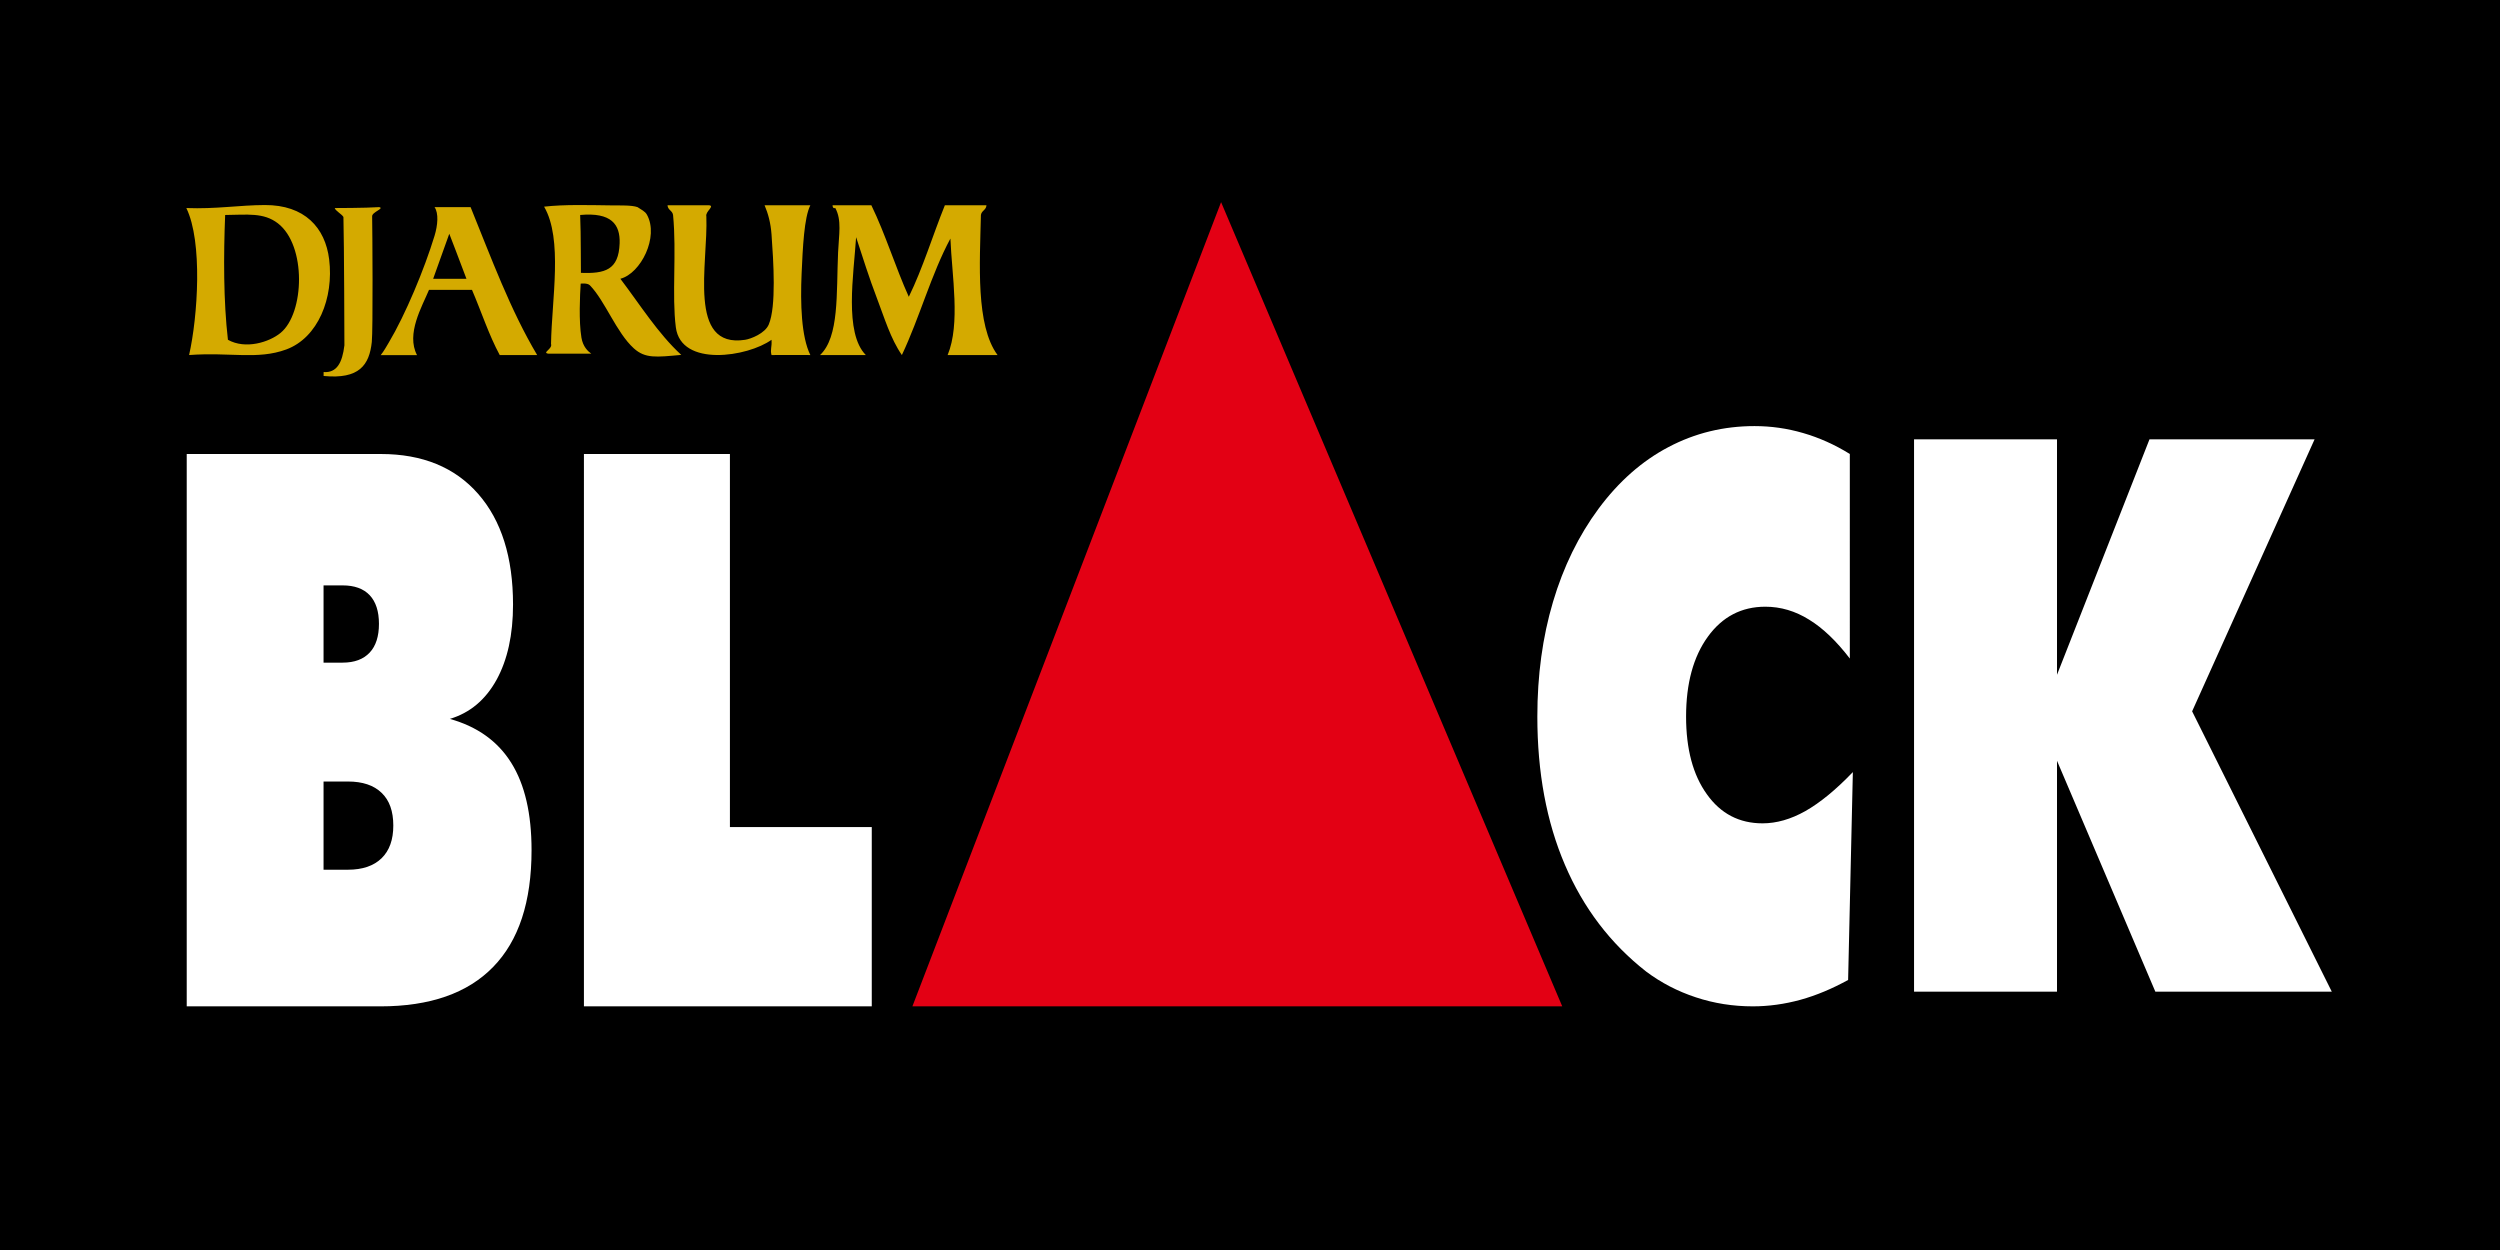 <?xml version="1.0" encoding="UTF-8" standalone="no"?>
<svg
   xmlns:dc="http://purl.org/dc/elements/1.1/"
   xmlns:cc="http://creativecommons.org/ns#"
   xmlns:rdf="http://www.w3.org/1999/02/22-rdf-syntax-ns#"
   xmlns:svg="http://www.w3.org/2000/svg"
   xmlns="http://www.w3.org/2000/svg"
   xmlns:sodipodi="http://sodipodi.sourceforge.net/DTD/sodipodi-0.dtd"
   xmlns:inkscape="http://www.inkscape.org/namespaces/inkscape"
   width="1000.074"
   height="500.037"
   viewBox="0 0 264.603 132.302"
   version="1.1"
   id="svg753"
   inkscape:version="1.0.2 (e86c870879, 2021-01-15, custom)"
   sodipodi:docname="Djarum_Black_(Inverted).svg">
  <defs
     id="defs747">
    <clipPath
       id="clip1">
      <path
         d="m 0,32 h 86 v 68.898 H 0 Z m 0,0"
         id="path42" />
    </clipPath>
    <clipPath
       id="clip2">
      <path
         d="m 167,29 h 99.102 v 71.898 H 167 Z m 0,0"
         id="path45" />
    </clipPath>
    <clipPath
       id="clip3">
      <path
         d="m 90,1 h 81 v 99.898 H 90 Z m 0,0"
         id="path48" />
    </clipPath>
    <clipPath
       id="clipPath2892"
       clipPathUnits="userSpaceOnUse">
      <path
         inkscape:connector-curvature="0"
         id="path2890"
         d="M 0,641.867 H 595.28 V 0 H 0 Z" />
    </clipPath>
  </defs>
  <sodipodi:namedview
     id="base"
     pagecolor="#ffffff"
     bordercolor="#666666"
     borderopacity="1.0"
     inkscape:pageopacity="0.0"
     inkscape:pageshadow="2"
     inkscape:zoom="0.25"
     inkscape:cx="495.68521"
     inkscape:cy="571.37507"
     inkscape:document-units="mm"
     inkscape:current-layer="layer1"
     inkscape:document-rotation="0"
     showgrid="false"
     units="px"
     inkscape:window-width="1267"
     inkscape:window-height="729"
     inkscape:window-x="78"
     inkscape:window-y="0"
     inkscape:window-maximized="0" />
  <g
     inkscape:label="Layer 1"
     inkscape:groupmode="layer"
     id="layer1"
     transform="translate(0.432,25.3)">
    <rect
       style="fill:#000000;fill-rule:evenodd;stroke-width:0.227"
       id="rect812"
       width="264.603"
       height="132.302"
       x="-0.432"
       y="-25.3" />
    <g
       clip-path="url(#clip1)"
       clip-rule="nonzero"
       id="g55"
       transform="matrix(0.856,0,0,0.856,18.562,-5.101)"
       style="fill:#ffffff">
      <path
         style="fill:#ffffff;fill-opacity:1;fill-rule:evenodd;stroke:none"
         d="m 17.816,73.035 v 10.906 h 3.016 c 1.801,0 3.191,-0.477 4.16,-1.418 0.973,-0.953 1.449,-2.293 1.449,-4.043 0,-1.77 -0.477,-3.121 -1.449,-4.047 -0.969,-0.938 -2.359,-1.398 -4.16,-1.398 z m 0,-24.25 v 9.551 h 2.359 c 1.461,0 2.574,-0.418 3.344,-1.242 0.762,-0.809 1.148,-2.004 1.148,-3.551 0,-1.559 -0.387,-2.738 -1.148,-3.547 -0.77,-0.812 -1.883,-1.211 -3.344,-1.211 z M 0.898,100.836 V 32.539 h 24 c 5.145,0 9.156,1.645 12.031,4.926 2.875,3.277 4.316,7.848 4.316,13.691 0,3.727 -0.68,6.832 -2.035,9.297 -1.371,2.484 -3.285,4.09 -5.777,4.84 3.402,0.953 5.941,2.773 7.602,5.449 1.672,2.672 2.5,6.273 2.5,10.781 0,6.383 -1.578,11.188 -4.746,14.438 -3.156,3.246 -7.809,4.875 -13.949,4.875 z m 49.113,0 V 32.539 H 68.062 v 46.129 h 17.539 v 22.168 z m 0,0"
         id="path53" />
    </g>
    <g
       clip-path="url(#clip2)"
       clip-rule="nonzero"
       id="g59"
       transform="matrix(0.856,0,0,0.856,18.562,-5.101)"
       style="fill:#ffffff">
      <path
         style="fill:#ffffff;fill-opacity:1;fill-rule:evenodd;stroke:none"
         d="m 206.535,57.828 c -1.648,-2.148 -3.32,-3.758 -5.039,-4.809 -1.707,-1.066 -3.516,-1.598 -5.41,-1.598 -2.945,0 -5.32,1.242 -7.109,3.715 -1.789,2.469 -2.688,5.766 -2.688,9.871 0,4.016 0.852,7.215 2.57,9.602 1.707,2.406 4.008,3.598 6.887,3.598 1.73,0 3.496,-0.508 5.285,-1.512 1.801,-1.023 3.754,-2.609 5.879,-4.824 l -0.586,25.699 c -1.961,1.082 -3.926,1.91 -5.891,2.453 -1.965,0.539 -3.93,0.812 -5.891,0.812 -2.445,0 -4.797,-0.367 -7.051,-1.117 -2.27,-0.746 -4.305,-1.812 -6.137,-3.184 -4.434,-3.469 -7.777,-7.883 -10.047,-13.199 -2.277,-5.316 -3.41,-11.422 -3.41,-18.328 0,-5.094 0.641,-9.824 1.938,-14.188 1.289,-4.344 3.168,-8.184 5.625,-11.508 2.492,-3.363 5.379,-5.91 8.652,-7.629 3.285,-1.734 6.828,-2.594 10.637,-2.594 2.035,0 4.035,0.281 6.012,0.859 1.973,0.57 3.902,1.43 5.773,2.59 z m 7.941,41.191 V 30.727 h 17.676 v 29.109 l 11.434,-29.109 H 264 l -15.141,33.629 17.27,34.664 H 244.312 L 232.152,70.469 v 28.551 z m 0,0"
         id="path57" />
    </g>
    <g
       clip-path="url(#clip3)"
       clip-rule="nonzero"
       id="g63"
       transform="matrix(0.856,0,0,0.856,18.562,-5.101)">
      <path
         style="fill:#e30014;fill-opacity:1;fill-rule:evenodd;stroke:none"
         d="M 128.793,1.398 90.625,100.836 h 80.352 z m 0,0"
         id="path61" />
    </g>
    <g
       transform="matrix(0.219,0,0,-0.219,-18.386,33.616)"
       inkscape:label="LOGO DJARUM"
       id="g1774">
      <g
         id="g2886"
         style="fill:#d4aa00">
        <g
           clip-path="url(#clipPath2892)"
           id="g2888"
           style="fill:#d4aa00"
           transform="matrix(0.977,0,0,0.977,3.951,24.914)">
          <g
             transform="translate(249.751,142.529)"
             id="g2894"
             style="fill:#d4aa00">
            <path
               inkscape:connector-curvature="0"
               id="path2896"
               style="fill:#d4aa00;fill-opacity:1;fill-rule:evenodd;stroke:none"
               d="m 0,0 c 0.352,-12.723 0.484,-63.501 0.484,-63.501 -1.055,-8.685 -3.785,-13.681 -10.29,-13.225 v -1.935 c 17.661,-1.708 22.616,5.44 23.838,16.791 0.627,5.828 0.312,55.389 0.172,62.165 -0.181,2.129 6.463,4.024 3.429,4.568 C 10.77,4.409 -4.318,4.41 -4.318,4.41 -3.984,3.074 -0.852,1.435 0,0 m 243.319,4.41 c 3.274,-6.011 1.762,-13.083 1.372,-21.951 -0.89,-20.25 0.632,-41.779 -8.918,-50.762 h 22.637 c -10.792,10.966 -5.986,39.806 -4.802,58.308 3.262,-10.002 6.498,-20.274 10.29,-30.183 3.691,-9.644 6.73,-20.018 12.348,-28.125 8.748,18.462 14.5,39.92 24.009,57.622 0.745,-18.454 5.028,-42.162 -1.372,-57.622 h 24.695 c -10.869,14.662 -8.77,45.444 -8.231,69.283 0.317,2.198 2.611,2.419 2.744,4.802 h -20.58 c -6.048,-14.988 -10.915,-31.158 -17.835,-45.274 -6.616,14.648 -11.559,30.971 -18.522,45.274 h -19.207 c 0.078,-0.837 0.205,-1.624 1.372,-1.372 M 163.06,0.98 c 1.806,-18.492 -0.65,-39.838 1.372,-55.563 2.556,-19.879 35.677,-14.61 47.333,-6.174 0.266,-3.782 -0.743,-4.764 0,-7.546 6.762,0.096 19.207,0 19.207,0 -4.492,9.06 -4.974,25.503 -4.322,40.3 0.566,12.817 1.252,27.776 4.322,33.785 h -22.638 c 1.726,-4.026 3.024,-8.737 3.431,-14.405 0.95,-13.274 2.427,-35.614 -1.372,-44.589 -1.852,-4.372 -8.782,-7.098 -11.663,-7.545 -28.789,-4.476 -18.256,37.728 -19.207,61.052 -0.621,2.386 4.369,5.145 1.373,5.487 h -20.58 c 0.132,-2.383 2.426,-2.604 2.744,-4.802 m -45.96,0 c 0.433,-9.169 0.288,-28.128 0.379,-28.642 11.874,-0.403 18.669,1.366 19.15,14.593 C 136.971,-3.66 132.506,2.392 117.1,0.98 M 99.265,5.097 c 10.142,1.144 21.804,0.769 33.231,0.63 4.546,-0.056 10.027,0.171 12.987,-0.864 1.863,-1.305 3.684,-1.987 4.672,-3.781 6.013,-10.919 -3.028,-29.02 -13.162,-31.656 9.583,-12.597 18.565,-27.031 30.119,-37.657 -12.419,-1.146 -17.818,-1.859 -23.451,3.231 -8.635,7.805 -14.231,23.477 -21.742,31.191 -1.243,1.277 -4.554,0.815 -4.554,0.815 -0.369,-5.785 -0.995,-18.47 0.372,-26.719 0.736,-4.436 3.201,-6.762 4.851,-7.904 h -21.266 c -3.249,0.444 2.236,2.347 1.372,4.802 0.335,21.918 5.955,51.831 -3.429,67.912 M 44.387,-30.574 H 60.85 C 58.069,-23.065 52.364,-8.31 52.364,-8.31 Z M 45.072,4.863 H 62.908 C 73.21,-20.505 82.535,-45.932 95.835,-68.303 H 77.313 c -5.382,9.938 -9.112,21.528 -13.719,32.24 H 42.329 c -3.396,-8.21 -11.471,-21.742 -5.917,-32.288 H 18.428 c 1.607,1.985 2.973,4.489 4.007,6.222 8.196,13.735 17.611,36.3 22.637,52.819 1.569,5.157 2.12,11.151 0,14.173 m -76.143,-62.19 c 11.835,9.73 12.883,43.224 -1.372,54.191 -7.064,5.436 -15.146,4.212 -26.067,4.116 -0.807,-20.176 -0.844,-42.629 1.372,-61.737 8.693,-4.875 20.405,-1.225 26.067,3.43 m -45.274,-10.976 c 4.289,19.025 6.794,56.008 -1.372,72.713 14.638,-0.561 26.158,1.436 38.785,1.487 19.779,0.08 29.935,-11.203 31.87,-26.868 2.358,-19.081 -5.477,-38.797 -21.265,-44.588 -14.19,-5.206 -27.715,-1.237 -48.018,-2.744" />
          </g>
        </g>
      </g>
    </g>
  </g>
</svg>

